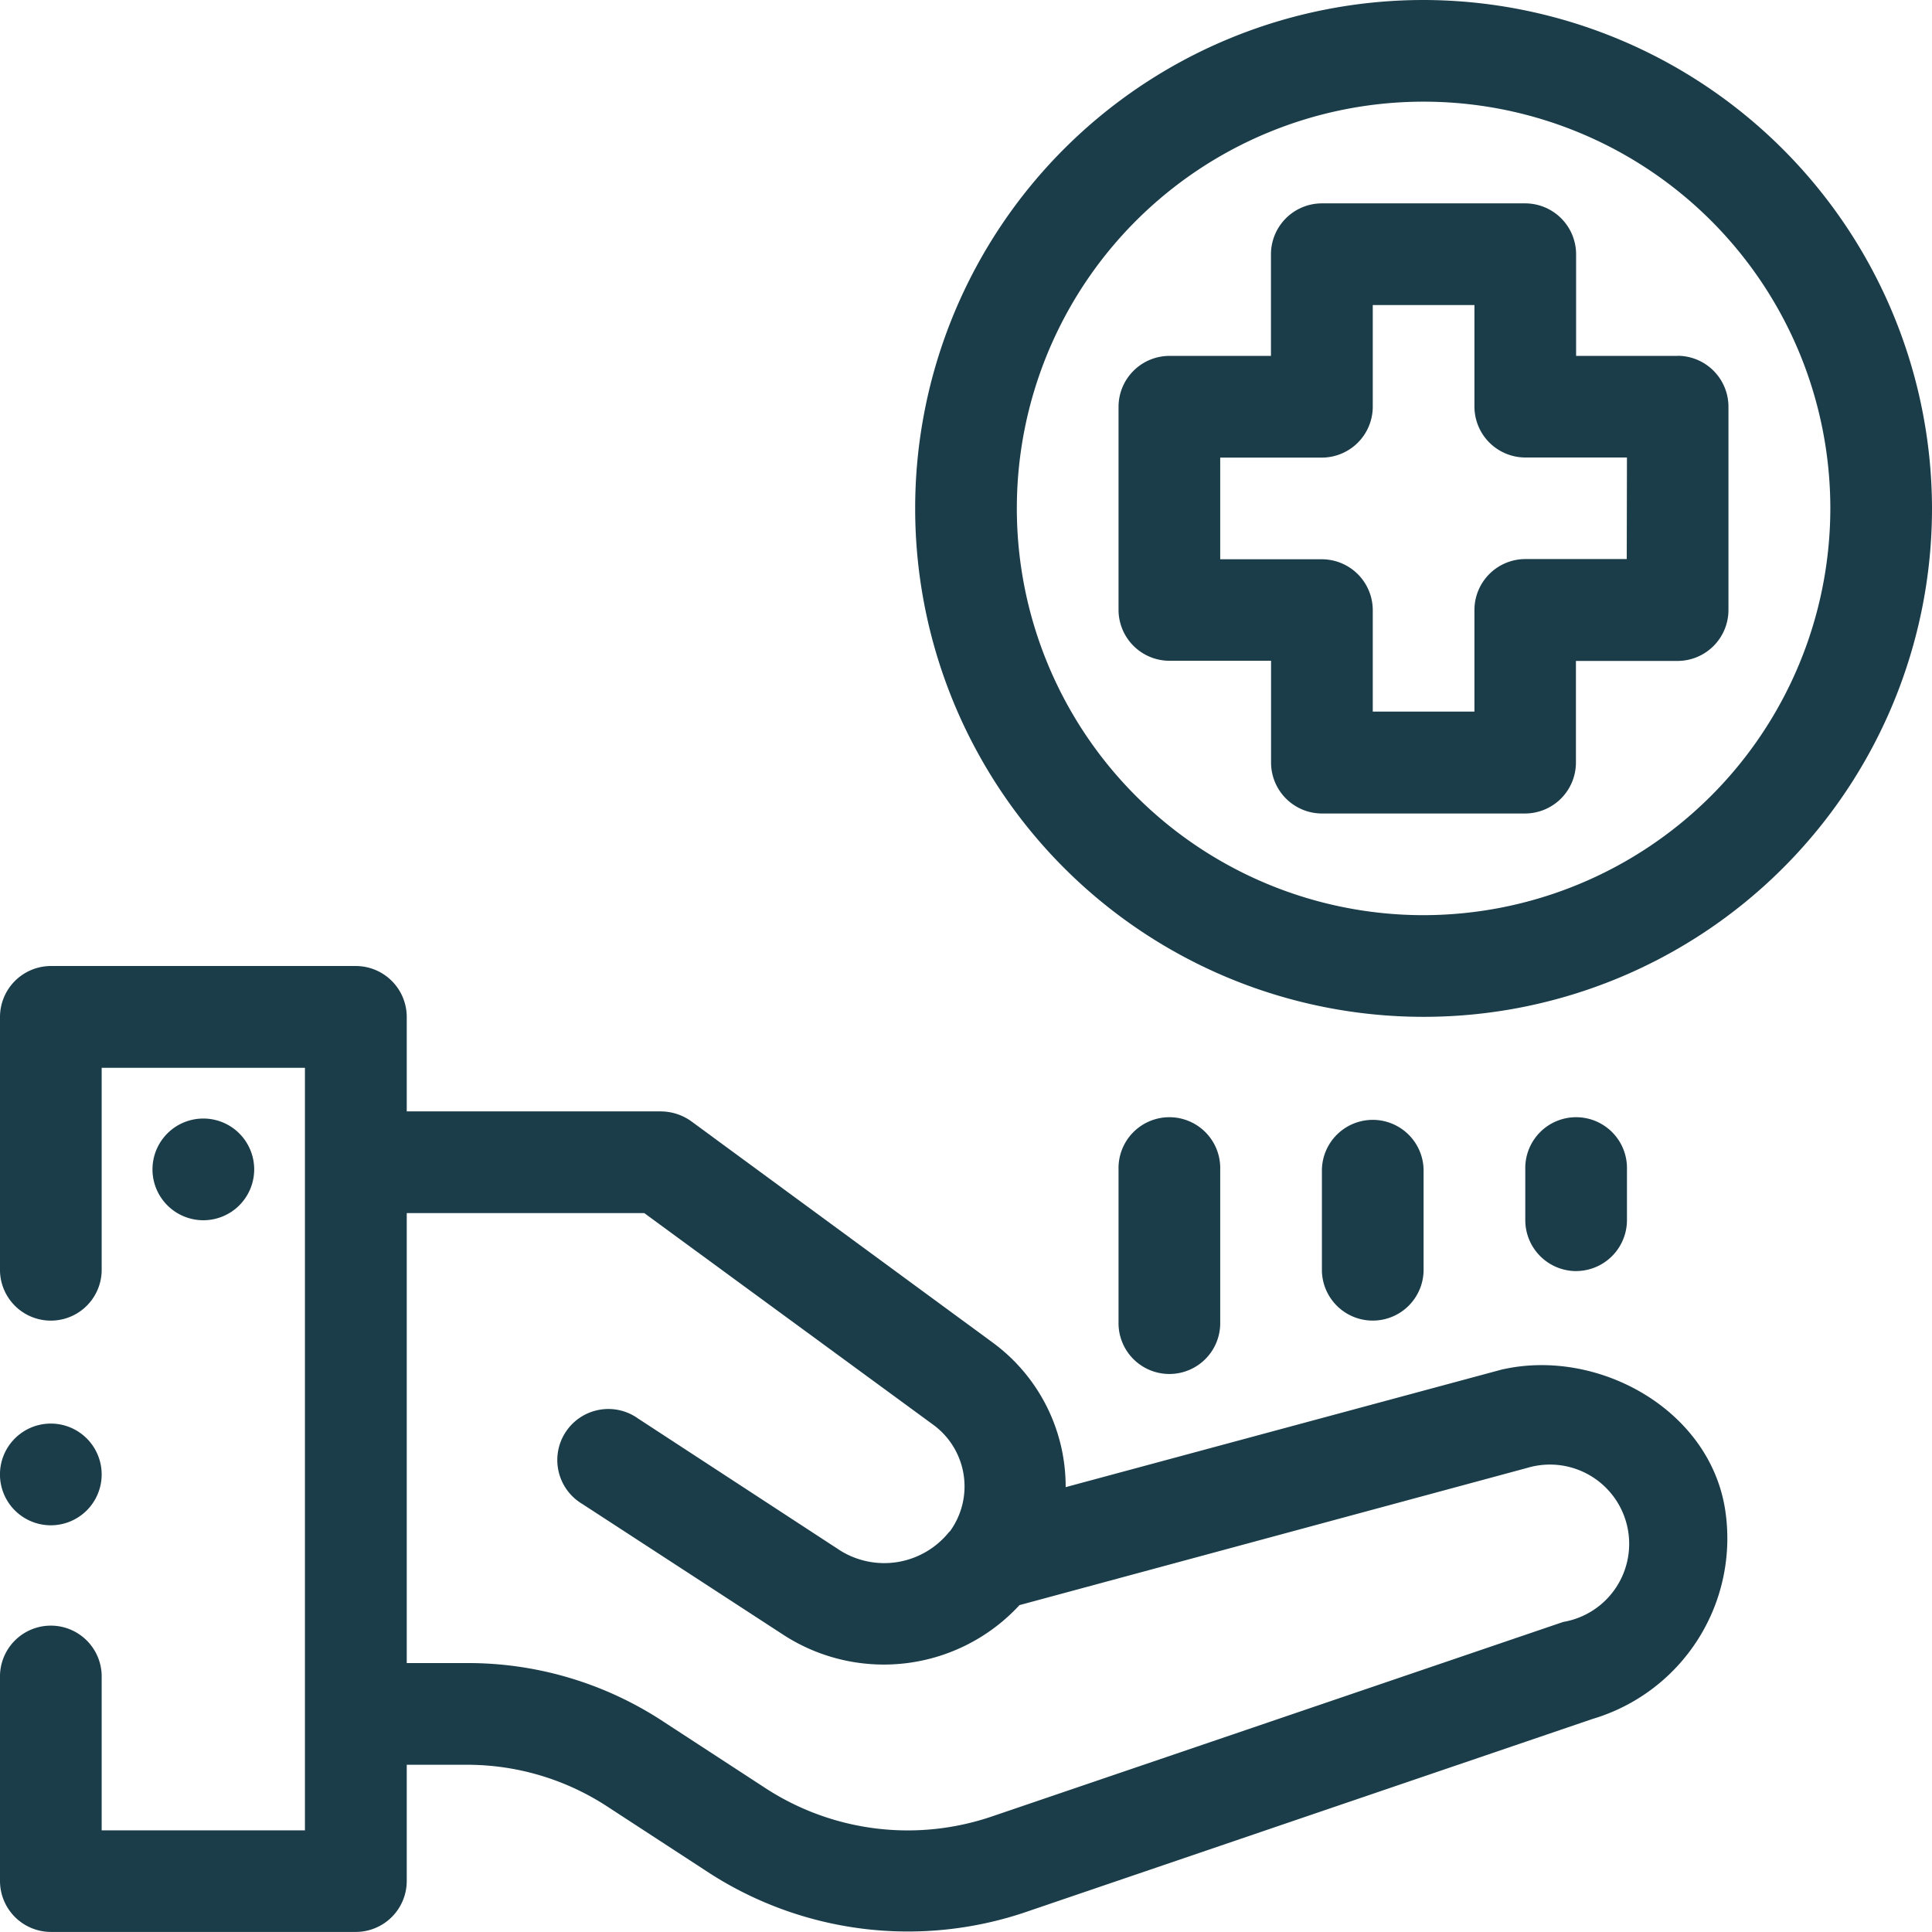 <svg xmlns="http://www.w3.org/2000/svg" width="56.077" height="56.077" viewBox="0 0 56.077 56.077"><g id="Group_4193" data-name="Group 4193" transform="translate(-718 -1401)"><path id="Path_62149" data-name="Path 62149" d="M43.637,30.7,30.931,34.126a5.18,5.18,0,0,0-2.11-4.191L20.055,23.5a1.529,1.529,0,0,0-.871-.28H11.806V20.476A1.48,1.48,0,0,0,10.33,19H1.476A1.48,1.48,0,0,0,0,20.476v7.379a1.476,1.476,0,0,0,2.951,0v-5.9h5.9V44.087h-5.9V39.66A1.476,1.476,0,1,0,0,39.66v5.9a1.48,1.48,0,0,0,1.476,1.476H10.33a1.48,1.48,0,0,0,1.476-1.476V42.184h1.741a7.435,7.435,0,0,1,4.1,1.225l2.966,1.933a10.641,10.641,0,0,0,9.105,1.136l16.5-5.622a5.468,5.468,0,0,0,3.852-6.095c-.465-2.9-3.682-4.663-6.434-4.058m1.741,7.334-16.6,5.652a7.568,7.568,0,0,1-6.537-.812l-2.966-1.933a10.308,10.308,0,0,0-5.726-1.712H11.806V26.172H18.7l8.382,6.139a2.217,2.217,0,0,1,.5,3.084l-.044.044a2.413,2.413,0,0,1-3.143.531L18.52,32.134A1.482,1.482,0,1,0,16.9,34.613l5.873,3.822a5.356,5.356,0,0,0,6.818-.885l14.742-3.984a2.3,2.3,0,1,1,1.048,4.471" transform="translate(718 1410.039)" fill="#1A3D49"></path><path id="Path_62150" data-name="Path 62150" d="M5.951,23.476a1.476,1.476,0,1,0-1.476,1.476,1.476,1.476,0,0,0,1.476-1.476" transform="translate(719.427 1411.466)" fill="#1A3D49"></path><path id="Path_62151" data-name="Path 62151" d="M24.951,27.9V23.476a1.476,1.476,0,1,0-2.951,0V27.9a1.476,1.476,0,1,0,2.951,0" transform="translate(728.466 1411.466)" fill="#1A3D49"></path><path id="Path_62152" data-name="Path 62152" d="M28.951,26.427V23.476a1.476,1.476,0,0,0-2.951,0v2.951a1.476,1.476,0,0,0,2.951,0" transform="translate(730.369 1411.466)" fill="#1A3D49"></path><path id="Path_62153" data-name="Path 62153" d="M31.476,26.427a1.48,1.48,0,0,0,1.476-1.476V23.476a1.476,1.476,0,1,0-2.951,0v1.476a1.48,1.48,0,0,0,1.476,1.476" transform="translate(732.271 1411.466)" fill="#1A3D49"></path><path id="Path_62154" data-name="Path 62154" d="M32.757,0A14.757,14.757,0,1,0,47.514,14.757,14.782,14.782,0,0,0,32.757,0m0,26.563A11.806,11.806,0,1,1,44.563,14.757,11.821,11.821,0,0,1,32.757,26.563" transform="translate(726.563 1401)" fill="#1A3D49"></path><path id="Path_62155" data-name="Path 62155" d="M38.233,8.427H35.281V5.476A1.48,1.48,0,0,0,33.806,4H27.9a1.48,1.48,0,0,0-1.476,1.476V8.427H23.476A1.48,1.48,0,0,0,22,9.9v5.9a1.48,1.48,0,0,0,1.476,1.476h2.951v2.951A1.48,1.48,0,0,0,27.9,21.709h5.9a1.48,1.48,0,0,0,1.476-1.476V17.281h2.951a1.48,1.48,0,0,0,1.476-1.476V9.9a1.48,1.48,0,0,0-1.476-1.476m-1.476,5.9H33.806a1.48,1.48,0,0,0-1.476,1.476v2.951H29.379V15.806A1.48,1.48,0,0,0,27.9,14.33H24.951V11.379H27.9A1.48,1.48,0,0,0,29.379,9.9V6.951H32.33V9.9a1.48,1.48,0,0,0,1.476,1.476h2.951Z" transform="translate(728.466 1402.903)" fill="#1A3D49"></path><path id="Path_62156" data-name="Path 62156" d="M2.951,29.476a1.476,1.476,0,1,0-1.476,1.476,1.476,1.476,0,0,0,1.476-1.476" transform="translate(718 1414.32)" fill="#1A3D49"></path></g></svg>
